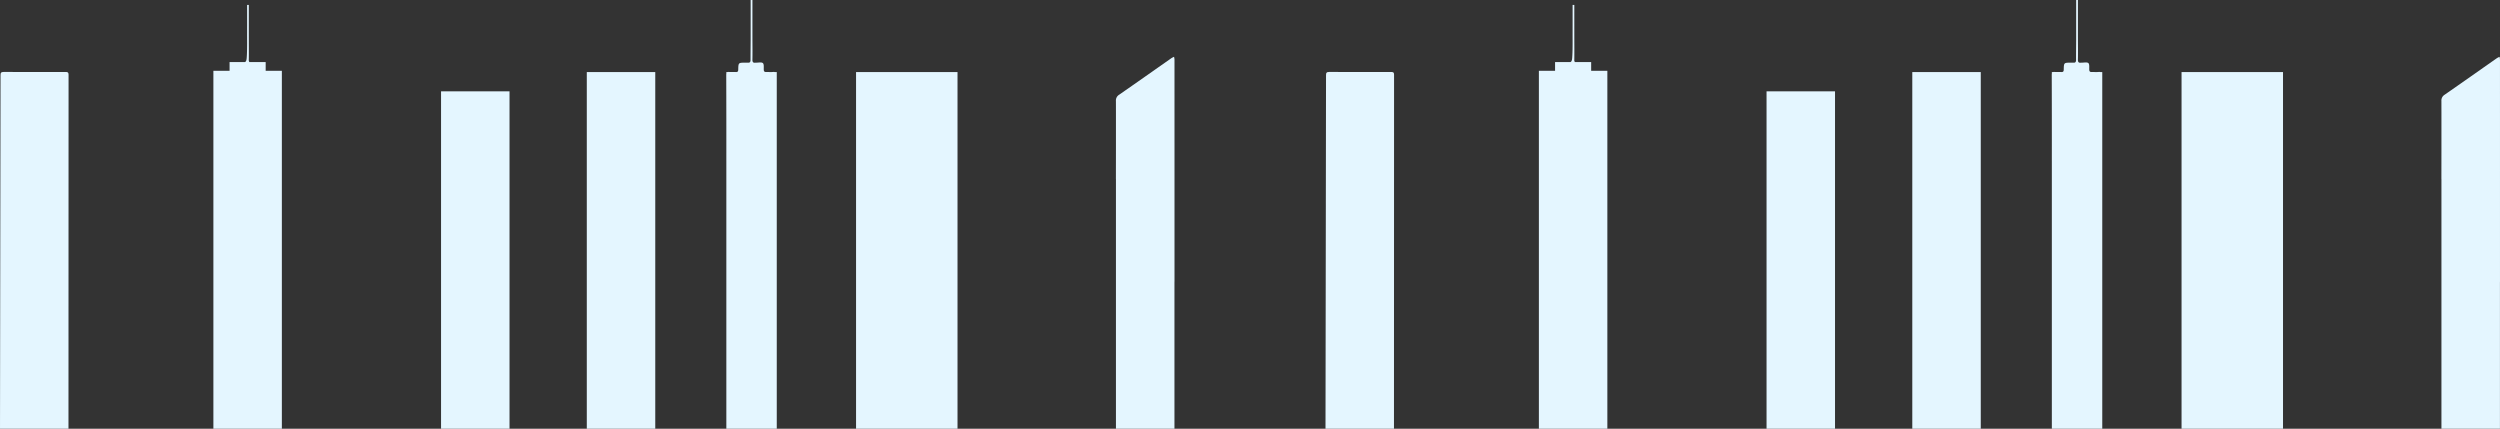 <svg xmlns="http://www.w3.org/2000/svg" width="2729.164" height="468.039" viewBox="0 0 2729.164 468.039">
  <rect x="0" y="0" width="2729.164" height="468.039" fill="#333333" stroke="none"/>
  <g id="Grupo_2460" data-name="Grupo 2460" transform="translate(5471 -12084)">
    <g id="capa04" transform="translate(-5471 12083.998)">
      <path id="Trazado_668" data-name="Trazado 668" d="M1336.72,1063.92a17.032,17.032,0,0,0-.471-2.855,24,24,0,0,0-2.91,1.5c-18.98,13.291-37.905,26.651-56.948,39.859a7.351,7.351,0,0,0-3.61,6.888q.021,6.975.028,13.949h0v37.191q-.021,17.047-.048,34.1h.048V1467.1h63.877V1307.28c.021-.409.042-.811.042-1.22Q1336.75,1184.98,1336.72,1063.92Z" transform="translate(-54.573 -999.061)" fill="#e4f6ff"/>
      <path id="Trazado_669" data-name="Trazado 669" d="M923.751,1050.15c-.6.055-1.2.09-1.809.1H920.4c-1.372-.021-2.751-.076-4.116-.028-1.829.055-2.661-.6-2.737-2.522-.1-2.509.4-6.1-.984-7.228-1.594-1.3-4.962-.4-7.56-.464a2.773,2.773,0,0,0-.34,0c-2.578.381-3.555-.506-3.493-3.312.18-7.921.028-15.848.021-23.776q-.01-20.664,0-41.328h-1.94q0,21.527-.007,43.047c-.014,7.47-.152,14.94-.118,22.417.007,2.176-.741,3.174-2.973,2.966-.894-.083-1.809-.014-2.716-.014-7.519,0-7.588,0-7.733,7.449-.042,2-.541,2.9-2.682,2.772-2.37-.146-4.768.118-7.131-.076a5.282,5.282,0,0,0-1.719.09H872.7V1052a7.648,7.648,0,0,0-.1,1.351q.146,47.045.1,94.083c0,.007.007.014.007.021v292.167h55.042V1050.26H925.56a4.833,4.833,0,0,0-1.809-.11Z" transform="translate(-79.78 -971.59)" fill="#e4f6ff"/>
      <rect id="Rectángulo_455" data-name="Rectángulo 455" width="110.763" height="389.368" transform="translate(934.526 78.665)" fill="#e4f6ff"/>
      <rect id="Rectángulo_456" data-name="Rectángulo 456" width="74.75" height="368.302" transform="translate(481.479 99.731)" fill="#e4f6ff"/>
      <path id="Trazado_670" data-name="Trazado 670" d="M190.278,1084.97c-22.521.055-45.043.09-67.557-.035-2.98-.014-3.52,1.032-3.486,3.707.069,5.821-.575,385.779-.575,385.779h74.75s.035-360.915.1-386.541C193.507,1085.32,192.454,1084.97,190.278,1084.97Z" transform="translate(-118.66 -1006.393)" fill="#e4f6ff"/>
      <rect id="Rectángulo_457" data-name="Rectángulo 457" width="74.75" height="389.368" transform="translate(640.583 78.665)" fill="#e4f6ff"/>
      <path id="Trazado_671" data-name="Trazado 671" d="M395.4,1041.76H377.632a4.137,4.137,0,0,1-.638-2.813c.125-8.26.007-16.527.007-24.794q-.01-17.411,0-34.814h-1.864c0,9.9.028,19.791-.007,29.687-.028,8.461.159,16.943-.263,25.383-.229,4.56-.423,6.514-2.086,7.352H355.99v9.514H338.32V1442h74.75V1051.27H395.4v-9.507Z" transform="translate(-105.375 -973.969)" fill="#e4f6ff"/>
    </g>
    <g id="capa04-2" data-name="capa04" transform="translate(-4024 12083.998)">
      <path id="Trazado_668-2" data-name="Trazado 668" d="M1336.72,1063.92a17.032,17.032,0,0,0-.471-2.855,24,24,0,0,0-2.91,1.5c-18.98,13.291-37.905,26.651-56.948,39.859a7.351,7.351,0,0,0-3.61,6.888q.021,6.975.028,13.949h0v37.191q-.021,17.047-.048,34.1h.048V1467.1h63.877V1307.28c.021-.409.042-.811.042-1.22Q1336.75,1184.98,1336.72,1063.92Z" transform="translate(-54.573 -999.061)" fill="#e4f6ff"/>
      <path id="Trazado_669-2" data-name="Trazado 669" d="M923.751,1050.15c-.6.055-1.2.09-1.809.1H920.4c-1.372-.021-2.751-.076-4.116-.028-1.829.055-2.661-.6-2.737-2.522-.1-2.509.4-6.1-.984-7.228-1.594-1.3-4.962-.4-7.56-.464a2.773,2.773,0,0,0-.34,0c-2.578.381-3.555-.506-3.493-3.312.18-7.921.028-15.848.021-23.776q-.01-20.664,0-41.328h-1.94q0,21.527-.007,43.047c-.014,7.47-.152,14.94-.118,22.417.007,2.176-.741,3.174-2.973,2.966-.894-.083-1.809-.014-2.716-.014-7.519,0-7.588,0-7.733,7.449-.042,2-.541,2.9-2.682,2.772-2.37-.146-4.768.118-7.131-.076a5.282,5.282,0,0,0-1.719.09H872.7V1052a7.648,7.648,0,0,0-.1,1.351q.146,47.045.1,94.083c0,.007.007.014.007.021v292.167h55.042V1050.26H925.56a4.833,4.833,0,0,0-1.809-.11Z" transform="translate(-79.78 -971.59)" fill="#e4f6ff"/>
      <rect id="Rectángulo_455-2" data-name="Rectángulo 455" width="110.763" height="389.368" transform="translate(934.526 78.665)" fill="#e4f6ff"/>
      <rect id="Rectángulo_456-2" data-name="Rectángulo 456" width="74.75" height="368.302" transform="translate(481.479 99.731)" fill="#e4f6ff"/>
      <path id="Trazado_670-2" data-name="Trazado 670" d="M190.278,1084.97c-22.521.055-45.043.09-67.557-.035-2.98-.014-3.52,1.032-3.486,3.707.069,5.821-.575,385.779-.575,385.779h74.75s.035-360.915.1-386.541C193.507,1085.32,192.454,1084.97,190.278,1084.97Z" transform="translate(-118.66 -1006.393)" fill="#e4f6ff"/>
      <rect id="Rectángulo_457-2" data-name="Rectángulo 457" width="74.75" height="389.368" transform="translate(640.583 78.665)" fill="#e4f6ff"/>
      <path id="Trazado_671-2" data-name="Trazado 671" d="M395.4,1041.76H377.632a4.137,4.137,0,0,1-.638-2.813c.125-8.26.007-16.527.007-24.794q-.01-17.411,0-34.814h-1.864c0,9.9.028,19.791-.007,29.687-.028,8.461.159,16.943-.263,25.383-.229,4.56-.423,6.514-2.086,7.352H355.99v9.514H338.32V1442h74.75V1051.27H395.4v-9.507Z" transform="translate(-105.375 -973.969)" fill="#e4f6ff"/>
    </g>
  </g>
</svg>
